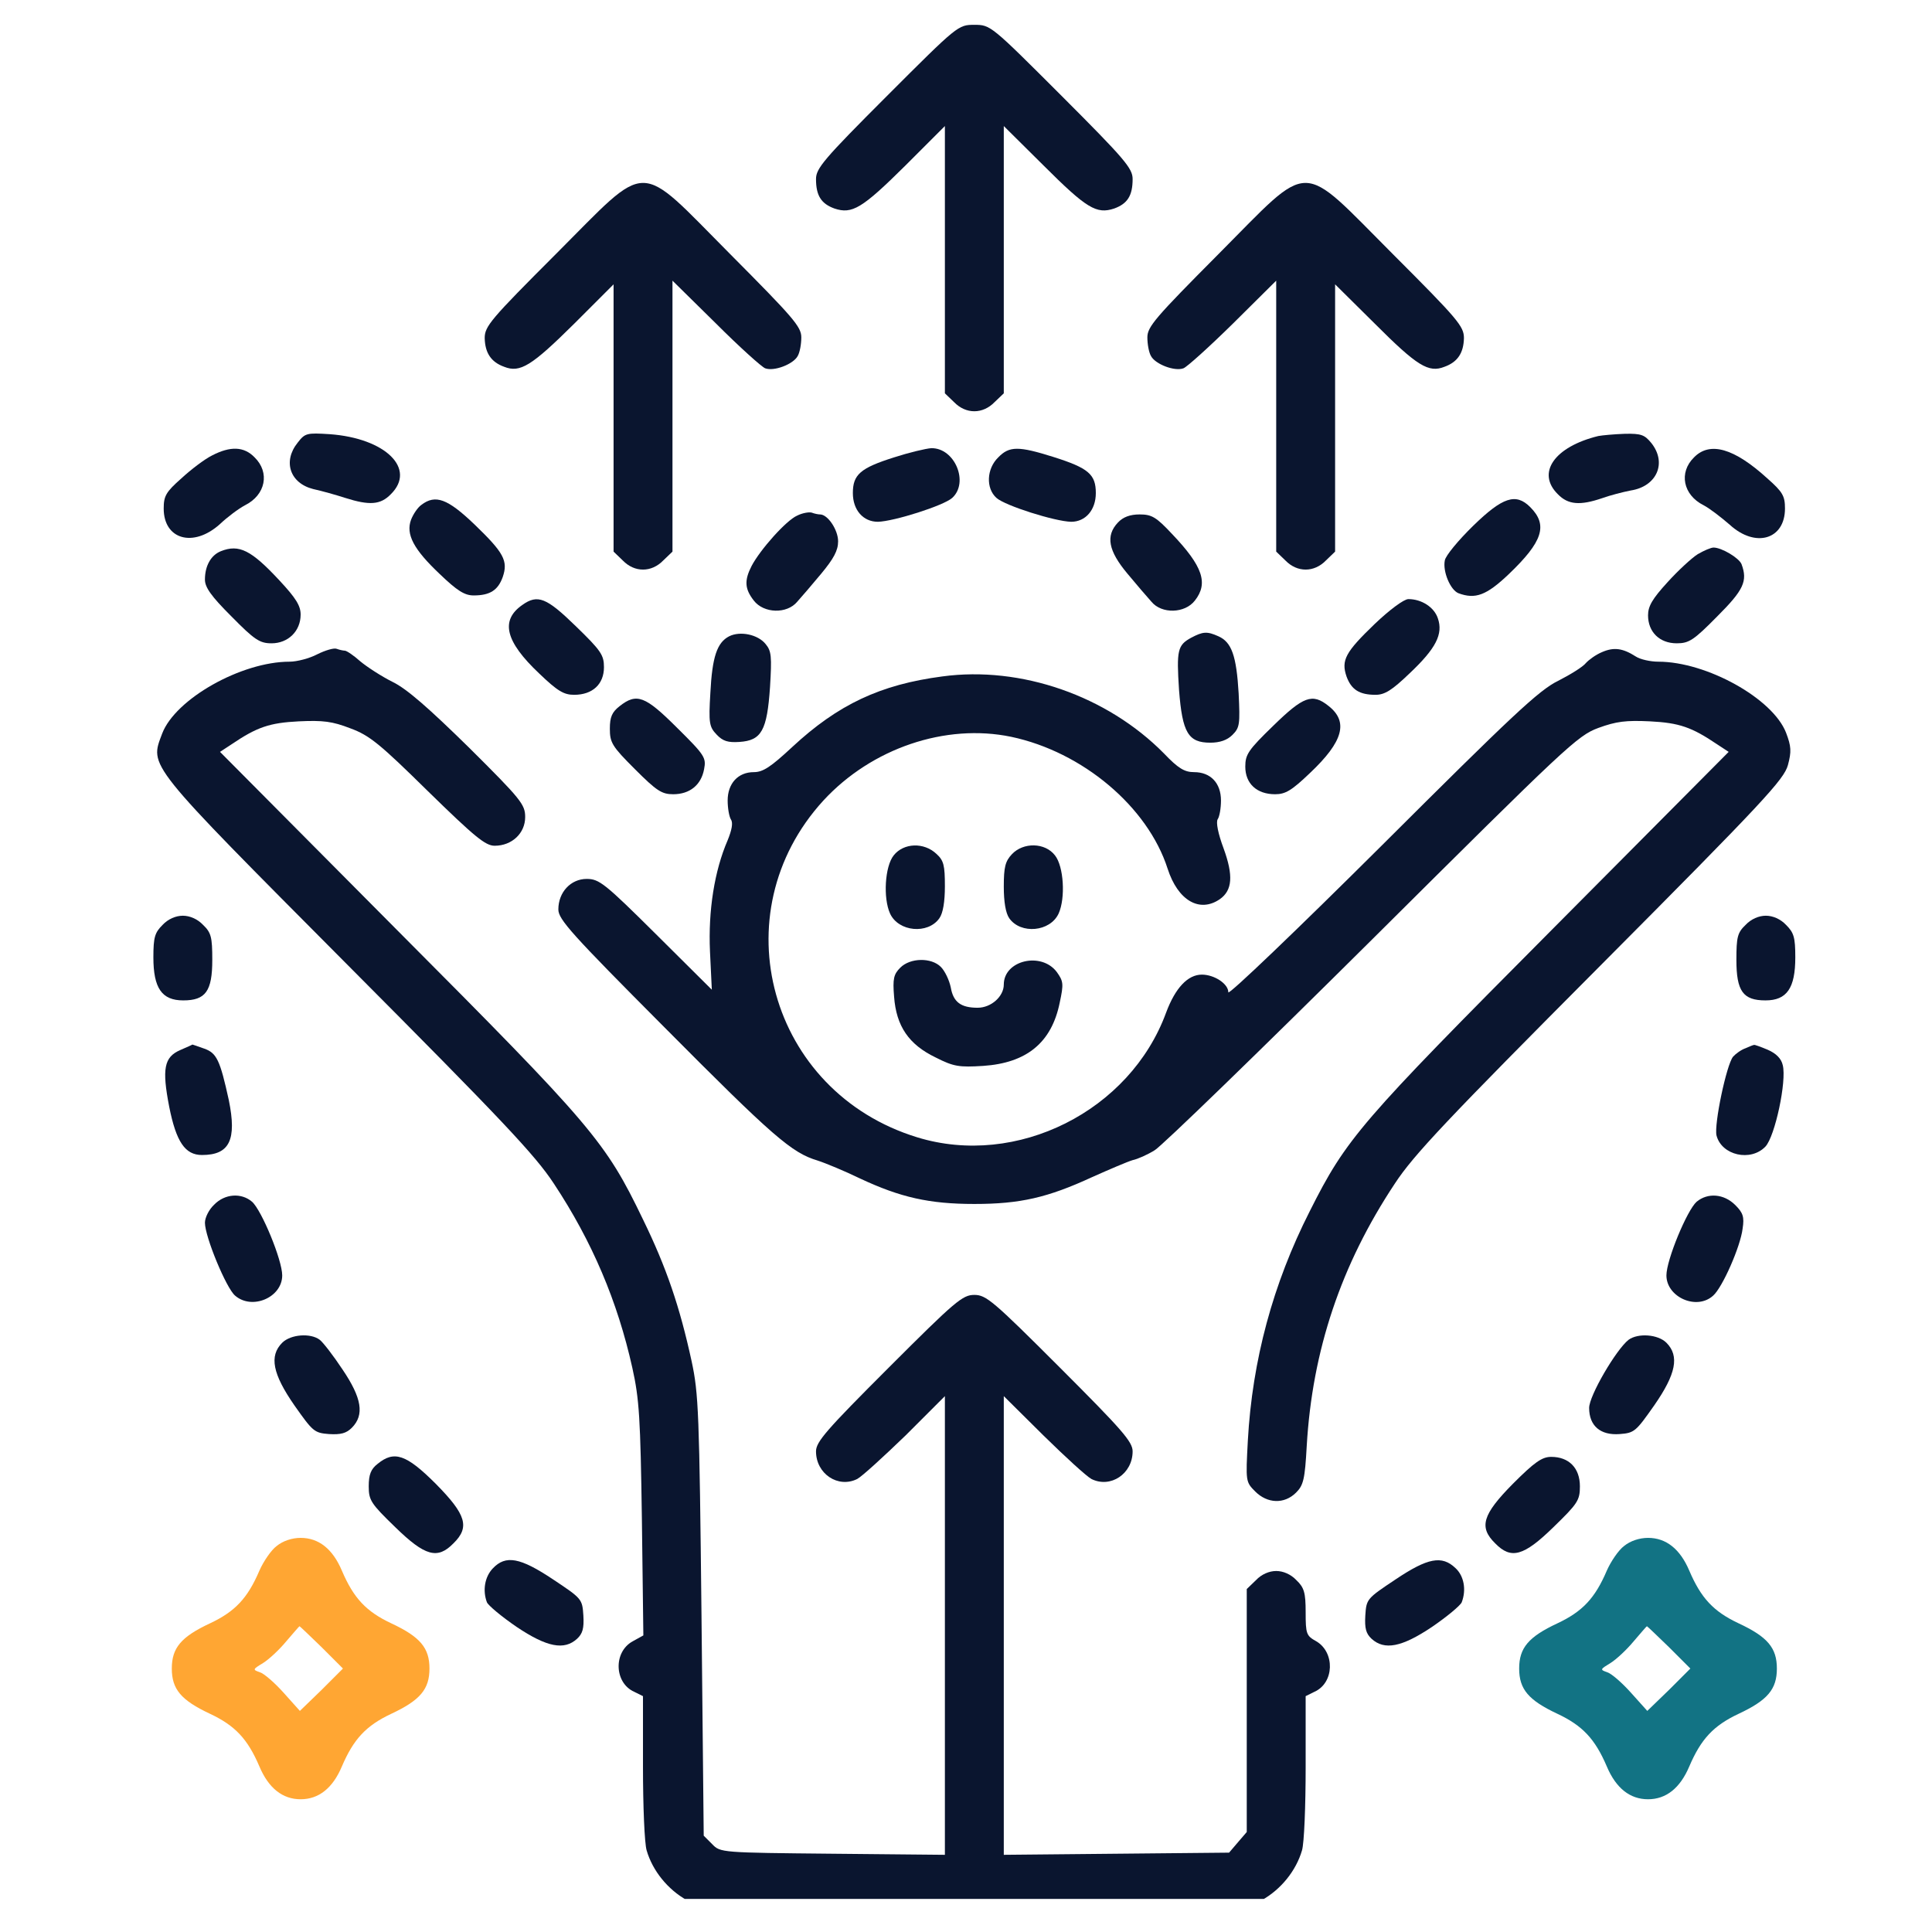 <svg width="41" height="41" viewBox="0 0 41 41" fill="none" xmlns="http://www.w3.org/2000/svg">
<g clip-path="url(#clip0_3584_72102)">
<path d="M18.825 2.034C17.481 3.378 17.317 3.573 17.317 3.8C17.317 4.152 17.427 4.323 17.708 4.425C18.083 4.55 18.294 4.425 19.216 3.511L20.052 2.675V5.511V8.347L20.247 8.534C20.497 8.792 20.856 8.792 21.106 8.534L21.302 8.347V5.511V2.675L22.145 3.511C23.06 4.425 23.27 4.55 23.645 4.425C23.927 4.323 24.036 4.152 24.036 3.8C24.036 3.573 23.872 3.378 22.528 2.034C21.028 0.534 21.02 0.527 20.677 0.527C20.333 0.527 20.325 0.534 18.825 2.034Z" fill="#0A152F"/>
<path d="M11.794 5.394C10.411 6.777 10.286 6.925 10.286 7.175C10.294 7.488 10.419 7.683 10.7 7.784C11.036 7.917 11.278 7.769 12.185 6.87L13.021 6.034V8.87V11.706L13.216 11.894C13.466 12.152 13.825 12.152 14.075 11.894L14.271 11.706V8.831V5.956L15.192 6.863C15.692 7.363 16.169 7.792 16.239 7.816C16.427 7.886 16.833 7.73 16.927 7.558C16.974 7.48 17.005 7.3 17.005 7.159C17.005 6.933 16.833 6.738 15.497 5.394C13.489 3.378 13.81 3.378 11.794 5.394Z" fill="#0A152F"/>
<path d="M25.856 5.394C24.52 6.738 24.349 6.933 24.349 7.159C24.349 7.3 24.38 7.48 24.427 7.558C24.52 7.73 24.927 7.886 25.114 7.816C25.185 7.792 25.661 7.363 26.169 6.863L27.083 5.956V8.831V11.706L27.278 11.894C27.528 12.152 27.888 12.152 28.138 11.894L28.333 11.706V8.87V6.034L29.177 6.87C30.075 7.769 30.317 7.917 30.653 7.784C30.935 7.683 31.06 7.488 31.067 7.175C31.067 6.925 30.942 6.777 29.56 5.394C27.544 3.378 27.864 3.378 25.856 5.394Z" fill="#0A152F"/>
<path d="M6.317 9.394C5.997 9.792 6.153 10.253 6.645 10.378C6.825 10.417 7.13 10.503 7.325 10.566C7.841 10.73 8.075 10.714 8.294 10.488C8.841 9.949 8.184 9.3 6.997 9.214C6.512 9.183 6.473 9.191 6.317 9.394Z" fill="#0A152F"/>
<path d="M33.919 9.253C32.989 9.48 32.599 10.034 33.06 10.488C33.278 10.714 33.536 10.73 33.997 10.573C34.169 10.511 34.442 10.441 34.606 10.409C35.161 10.323 35.38 9.823 35.044 9.402C34.903 9.23 34.833 9.198 34.481 9.206C34.255 9.214 34.005 9.237 33.919 9.253Z" fill="#0A152F"/>
<path d="M4.497 9.667C4.341 9.745 4.052 9.964 3.849 10.152C3.521 10.441 3.474 10.527 3.474 10.792C3.474 11.448 4.099 11.628 4.661 11.128C4.825 10.972 5.067 10.792 5.2 10.722C5.638 10.503 5.731 10.027 5.403 9.706C5.177 9.472 4.888 9.464 4.497 9.667Z" fill="#0A152F"/>
<path d="M18.974 9.706C18.255 9.933 18.099 10.073 18.099 10.464C18.099 10.823 18.317 11.073 18.63 11.073C18.966 11.066 20.028 10.73 20.208 10.566C20.567 10.238 20.263 9.503 19.763 9.511C19.645 9.519 19.286 9.605 18.974 9.706Z" fill="#0A152F"/>
<path d="M21.185 9.706C20.935 9.948 20.919 10.363 21.146 10.566C21.325 10.73 22.388 11.066 22.732 11.073C23.036 11.073 23.255 10.823 23.255 10.464C23.255 10.066 23.099 9.933 22.357 9.698C21.614 9.464 21.419 9.464 21.185 9.706Z" fill="#0A152F"/>
<path d="M35.95 9.706C35.622 10.027 35.716 10.503 36.153 10.722C36.286 10.792 36.528 10.98 36.708 11.136C37.255 11.636 37.88 11.448 37.88 10.792C37.88 10.527 37.833 10.441 37.505 10.152C36.802 9.511 36.286 9.362 35.95 9.706Z" fill="#0A152F"/>
<path d="M8.943 10.714C8.864 10.769 8.771 10.909 8.724 11.027C8.607 11.339 8.779 11.659 9.333 12.183C9.7 12.534 9.857 12.636 10.052 12.636C10.396 12.636 10.568 12.527 10.669 12.245C10.786 11.902 10.693 11.73 10.068 11.128C9.497 10.581 9.239 10.488 8.943 10.714Z" fill="#0A152F"/>
<path d="M31.262 11.159C30.95 11.464 30.677 11.792 30.661 11.894C30.614 12.128 30.778 12.519 30.95 12.589C31.309 12.722 31.544 12.636 32.02 12.183C32.739 11.495 32.856 11.144 32.473 10.761C32.169 10.456 31.887 10.55 31.262 11.159Z" fill="#0A152F"/>
<path d="M16.919 10.941C16.684 11.042 16.13 11.667 15.95 12.011C15.794 12.316 15.802 12.495 15.997 12.745C16.208 13.019 16.7 13.034 16.919 12.769C17.005 12.675 17.231 12.409 17.427 12.175C17.692 11.855 17.786 11.683 17.786 11.488C17.786 11.245 17.567 10.917 17.403 10.917C17.364 10.917 17.286 10.902 17.224 10.878C17.169 10.863 17.028 10.886 16.919 10.941Z" fill="#0A152F"/>
<path d="M23.724 11.089C23.458 11.37 23.521 11.691 23.927 12.175C24.122 12.409 24.349 12.675 24.435 12.769C24.653 13.034 25.146 13.019 25.357 12.745C25.646 12.378 25.528 12.019 24.872 11.331C24.536 10.972 24.442 10.917 24.185 10.917C23.982 10.917 23.833 10.972 23.724 11.089Z" fill="#0A152F"/>
<path d="M4.685 11.698C4.474 11.784 4.349 12.011 4.349 12.3C4.349 12.464 4.481 12.652 4.911 13.081C5.403 13.581 5.513 13.652 5.763 13.652C6.114 13.652 6.38 13.394 6.38 13.042C6.38 12.855 6.278 12.691 5.935 12.323C5.333 11.675 5.075 11.542 4.685 11.698Z" fill="#0A152F"/>
<path d="M36.028 11.761C35.903 11.839 35.606 12.113 35.388 12.355C35.067 12.706 34.974 12.863 34.974 13.058C34.974 13.409 35.216 13.652 35.583 13.652C35.841 13.652 35.942 13.589 36.442 13.081C37.005 12.519 37.091 12.331 36.958 11.972C36.903 11.839 36.536 11.62 36.364 11.62C36.31 11.62 36.161 11.683 36.028 11.761Z" fill="#0A152F"/>
<path d="M11.083 12.839C10.614 13.167 10.723 13.613 11.442 14.292C11.833 14.667 11.966 14.745 12.184 14.745C12.575 14.745 12.817 14.519 12.817 14.159C12.817 13.902 12.755 13.808 12.223 13.292C11.598 12.683 11.411 12.605 11.083 12.839Z" fill="#0A152F"/>
<path d="M29.177 13.238C28.552 13.839 28.458 14.011 28.575 14.355C28.677 14.636 28.849 14.745 29.192 14.745C29.388 14.745 29.544 14.644 29.911 14.292C30.474 13.761 30.63 13.456 30.513 13.12C30.435 12.886 30.169 12.714 29.888 12.714C29.794 12.714 29.489 12.941 29.177 13.238Z" fill="#0A152F"/>
<path d="M15.474 13.503C15.216 13.636 15.114 13.941 15.075 14.706C15.036 15.347 15.052 15.425 15.208 15.589C15.341 15.73 15.45 15.761 15.692 15.745C16.161 15.714 16.278 15.503 16.341 14.581C16.38 13.933 16.372 13.816 16.247 13.667C16.083 13.464 15.708 13.386 15.474 13.503Z" fill="#0A152F"/>
<path d="M25.278 13.534C24.989 13.691 24.966 13.8 25.021 14.644C25.091 15.55 25.216 15.761 25.685 15.761C25.888 15.761 26.044 15.706 26.153 15.597C26.31 15.441 26.317 15.37 26.286 14.714C26.239 13.917 26.138 13.628 25.857 13.503C25.614 13.394 25.528 13.402 25.278 13.534Z" fill="#0A152F"/>
<path d="M6.731 13.886C6.567 13.972 6.302 14.042 6.145 14.042C5.122 14.042 3.723 14.831 3.442 15.566C3.177 16.277 3.067 16.144 7.387 20.488C10.653 23.769 11.356 24.511 11.755 25.12C12.567 26.347 13.106 27.62 13.419 29.027C13.567 29.691 13.591 30.097 13.622 32.245L13.653 34.706L13.427 34.831C13.012 35.058 13.036 35.714 13.458 35.902L13.645 35.995V37.495C13.645 38.324 13.677 39.12 13.723 39.269C13.848 39.699 14.169 40.097 14.575 40.324L14.958 40.527H20.677H26.395L26.778 40.324C27.184 40.097 27.505 39.699 27.63 39.269C27.677 39.12 27.708 38.324 27.708 37.495V35.995L27.895 35.902C28.317 35.714 28.333 35.066 27.934 34.831C27.723 34.714 27.708 34.675 27.708 34.214C27.708 33.8 27.677 33.691 27.512 33.534C27.395 33.409 27.231 33.339 27.083 33.339C26.934 33.339 26.77 33.409 26.653 33.534L26.458 33.722V36.3V38.878L26.27 39.097L26.083 39.316L23.692 39.339L21.302 39.362V34.495V29.628L22.145 30.464C22.606 30.917 23.059 31.331 23.161 31.386C23.567 31.589 24.036 31.277 24.036 30.8C24.036 30.597 23.817 30.347 22.489 29.019C21.075 27.605 20.927 27.48 20.677 27.48C20.427 27.48 20.278 27.605 18.856 29.027C17.536 30.347 17.317 30.597 17.317 30.8C17.317 31.277 17.786 31.589 18.192 31.386C18.294 31.331 18.747 30.917 19.216 30.464L20.052 29.628V34.495V39.362L17.669 39.339C15.309 39.316 15.286 39.316 15.114 39.136L14.934 38.956L14.887 34.292C14.841 29.972 14.825 29.573 14.677 28.886C14.427 27.738 14.145 26.902 13.645 25.878C12.848 24.222 12.575 23.902 8.434 19.745L4.669 15.956L4.919 15.792C5.45 15.433 5.716 15.339 6.341 15.308C6.856 15.284 7.052 15.308 7.434 15.456C7.841 15.605 8.059 15.784 9.083 16.792C10.075 17.761 10.302 17.948 10.497 17.948C10.864 17.948 11.145 17.683 11.145 17.339C11.145 17.073 11.059 16.964 9.958 15.87C9.106 15.034 8.637 14.62 8.333 14.472C8.098 14.355 7.786 14.152 7.645 14.034C7.505 13.909 7.356 13.808 7.317 13.808C7.286 13.808 7.208 13.792 7.145 13.769C7.091 13.745 6.903 13.8 6.731 13.886Z" fill="#0A152F"/>
<path d="M33.997 13.839C33.864 13.894 33.716 14.003 33.653 14.073C33.591 14.152 33.325 14.316 33.067 14.448C32.661 14.644 32.083 15.191 29.333 17.933C27.536 19.722 26.067 21.128 26.067 21.058C26.067 20.878 25.77 20.683 25.505 20.683C25.208 20.683 24.942 20.964 24.747 21.488C23.981 23.581 21.575 24.784 19.466 24.136C16.325 23.175 15.278 19.386 17.474 16.988C18.497 15.878 20.067 15.347 21.458 15.636C22.974 15.956 24.356 17.12 24.778 18.433C24.997 19.113 25.458 19.378 25.888 19.081C26.153 18.894 26.177 18.581 25.966 18.003C25.849 17.691 25.802 17.448 25.841 17.386C25.88 17.331 25.911 17.152 25.911 16.988C25.911 16.62 25.692 16.386 25.341 16.386C25.138 16.386 25.005 16.308 24.7 15.988C23.497 14.769 21.669 14.128 19.997 14.355C18.685 14.527 17.786 14.948 16.81 15.855C16.356 16.277 16.192 16.386 15.997 16.386C15.661 16.386 15.442 16.628 15.442 16.988C15.442 17.152 15.474 17.331 15.513 17.394C15.56 17.464 15.528 17.62 15.442 17.831C15.161 18.48 15.028 19.323 15.067 20.191L15.106 21.003L13.919 19.823C12.833 18.745 12.716 18.652 12.45 18.652C12.114 18.652 11.849 18.933 11.849 19.3C11.849 19.511 12.13 19.823 14.099 21.8C16.411 24.128 16.802 24.464 17.349 24.628C17.52 24.683 17.935 24.855 18.255 25.011C19.106 25.409 19.716 25.55 20.677 25.55C21.645 25.55 22.231 25.417 23.177 24.98C23.544 24.816 23.927 24.652 24.036 24.62C24.145 24.597 24.356 24.503 24.505 24.409C24.653 24.323 26.731 22.308 29.114 19.941C33.247 15.831 33.474 15.613 33.919 15.448C34.302 15.308 34.505 15.284 35.013 15.308C35.638 15.339 35.903 15.433 36.435 15.792L36.685 15.956L32.919 19.745C28.864 23.823 28.575 24.152 27.794 25.706C27.013 27.245 26.575 28.87 26.481 30.573C26.435 31.441 26.435 31.448 26.638 31.652C26.895 31.909 27.255 31.925 27.505 31.675C27.661 31.519 27.692 31.394 27.731 30.683C27.849 28.659 28.458 26.839 29.599 25.12C29.997 24.511 30.7 23.769 33.966 20.488C37.45 16.988 37.856 16.542 37.942 16.238C38.02 15.948 38.013 15.839 37.903 15.55C37.622 14.823 36.216 14.042 35.192 14.042C35.028 14.042 34.81 13.995 34.716 13.933C34.435 13.753 34.247 13.73 33.997 13.839Z" fill="#0A152F"/>
<path d="M13.146 14.988C12.989 15.113 12.942 15.214 12.942 15.464C12.942 15.761 12.989 15.839 13.474 16.323C13.935 16.784 14.044 16.855 14.286 16.855C14.638 16.855 14.88 16.659 14.942 16.323C14.989 16.081 14.958 16.027 14.372 15.448C13.692 14.769 13.513 14.698 13.146 14.988Z" fill="#0A152F"/>
<path d="M27.02 15.402C26.489 15.917 26.427 16.011 26.427 16.269C26.427 16.628 26.669 16.855 27.06 16.855C27.278 16.855 27.411 16.777 27.802 16.402C28.505 15.738 28.622 15.316 28.192 14.98C27.849 14.706 27.661 14.777 27.02 15.402Z" fill="#0A152F"/>
<path d="M18.966 18.152C18.778 18.386 18.739 19.058 18.888 19.386C19.067 19.777 19.692 19.831 19.934 19.488C20.013 19.378 20.052 19.136 20.052 18.808C20.052 18.363 20.028 18.261 19.872 18.12C19.606 17.87 19.177 17.886 18.966 18.152Z" fill="#0A152F"/>
<path d="M21.474 18.128C21.333 18.277 21.302 18.402 21.302 18.816C21.302 19.136 21.341 19.378 21.419 19.488C21.661 19.831 22.286 19.777 22.466 19.386C22.614 19.058 22.575 18.386 22.388 18.152C22.177 17.878 21.716 17.87 21.474 18.128Z" fill="#0A152F"/>
<path d="M3.45 19.628C3.286 19.792 3.255 19.886 3.255 20.316C3.255 20.972 3.435 21.23 3.888 21.23C4.364 21.23 4.505 21.034 4.505 20.37C4.505 19.886 4.481 19.792 4.31 19.628C4.192 19.503 4.028 19.433 3.88 19.433C3.731 19.433 3.567 19.503 3.45 19.628Z" fill="#0A152F"/>
<path d="M37.044 19.628C36.872 19.792 36.849 19.886 36.849 20.37C36.849 21.034 36.989 21.23 37.466 21.23C37.919 21.23 38.099 20.972 38.099 20.316C38.099 19.886 38.067 19.792 37.903 19.628C37.786 19.503 37.622 19.433 37.474 19.433C37.325 19.433 37.161 19.503 37.044 19.628Z" fill="#0A152F"/>
<path d="M19.106 20.535C18.966 20.675 18.942 20.769 18.974 21.152C19.02 21.777 19.286 22.167 19.856 22.441C20.239 22.636 20.356 22.652 20.864 22.62C21.786 22.558 22.317 22.128 22.489 21.277C22.575 20.878 22.567 20.824 22.427 20.628C22.099 20.191 21.302 20.378 21.302 20.894C21.302 21.144 21.036 21.386 20.747 21.386C20.395 21.386 20.231 21.269 20.177 20.956C20.145 20.8 20.052 20.605 19.966 20.519C19.763 20.316 19.317 20.324 19.106 20.535Z" fill="#0A152F"/>
<path d="M3.825 22.284C3.481 22.433 3.435 22.683 3.591 23.488C3.739 24.23 3.927 24.511 4.286 24.511C4.872 24.511 5.028 24.191 4.856 23.347C4.669 22.495 4.599 22.347 4.333 22.253C4.2 22.206 4.091 22.167 4.083 22.167C4.075 22.175 3.966 22.222 3.825 22.284Z" fill="#0A152F"/>
<path d="M37.044 22.245C36.95 22.277 36.833 22.363 36.778 22.425C36.638 22.597 36.372 23.863 36.427 24.097C36.536 24.519 37.153 24.66 37.466 24.331C37.669 24.113 37.919 22.941 37.833 22.605C37.802 22.464 37.692 22.355 37.513 22.277C37.364 22.214 37.231 22.167 37.224 22.175C37.208 22.175 37.13 22.206 37.044 22.245Z" fill="#0A152F"/>
<path d="M4.544 25.566C4.435 25.667 4.349 25.839 4.349 25.948C4.349 26.245 4.802 27.339 4.989 27.495C5.349 27.808 5.989 27.534 5.989 27.066C5.989 26.738 5.552 25.683 5.349 25.503C5.122 25.308 4.771 25.331 4.544 25.566Z" fill="#0A152F"/>
<path d="M36.005 25.503C35.802 25.683 35.364 26.737 35.364 27.066C35.364 27.526 36.005 27.816 36.356 27.495C36.552 27.323 36.935 26.456 36.981 26.073C37.02 25.823 36.989 25.737 36.825 25.573C36.583 25.331 36.239 25.308 36.005 25.503Z" fill="#0A152F"/>
<path d="M5.989 28.495C5.708 28.776 5.786 29.159 6.247 29.823C6.638 30.378 6.669 30.409 6.982 30.433C7.232 30.448 7.349 30.417 7.466 30.3C7.739 30.026 7.677 29.667 7.271 29.066C7.075 28.769 6.857 28.488 6.786 28.433C6.591 28.284 6.169 28.316 5.989 28.495Z" fill="#0A152F"/>
<path d="M34.56 28.433C34.294 28.644 33.724 29.62 33.724 29.878C33.724 30.261 33.966 30.464 34.372 30.433C34.685 30.41 34.716 30.378 35.106 29.823C35.567 29.16 35.645 28.777 35.364 28.495C35.185 28.316 34.763 28.285 34.56 28.433Z" fill="#0A152F"/>
<path d="M8.013 31.066C7.872 31.175 7.825 31.292 7.825 31.542C7.825 31.839 7.872 31.909 8.388 32.409C9.021 33.027 9.286 33.097 9.622 32.753C9.974 32.409 9.896 32.144 9.247 31.488C8.622 30.863 8.364 30.777 8.013 31.066Z" fill="#0A152F"/>
<path d="M32.106 31.488C31.458 32.144 31.38 32.409 31.731 32.753C32.067 33.097 32.333 33.027 32.966 32.409C33.481 31.909 33.528 31.839 33.528 31.542C33.528 31.152 33.294 30.917 32.919 30.917C32.724 30.917 32.567 31.027 32.106 31.488Z" fill="#0A152F"/>
<path d="M5.872 32.808C5.755 32.894 5.591 33.136 5.505 33.331C5.255 33.917 4.989 34.199 4.458 34.449C3.841 34.737 3.646 34.972 3.646 35.409C3.646 35.847 3.841 36.081 4.458 36.37C4.989 36.62 5.255 36.902 5.505 37.487C5.7 37.949 5.997 38.183 6.38 38.183C6.763 38.183 7.06 37.949 7.255 37.487C7.505 36.902 7.771 36.62 8.302 36.37C8.919 36.081 9.114 35.847 9.114 35.409C9.114 34.972 8.919 34.737 8.302 34.449C7.771 34.199 7.505 33.917 7.255 33.331C7.06 32.87 6.763 32.636 6.38 32.636C6.2 32.636 6.005 32.699 5.872 32.808ZM6.825 34.956L7.278 35.409L6.825 35.862L6.364 36.308L6.021 35.925C5.825 35.706 5.599 35.511 5.513 35.487C5.356 35.433 5.364 35.425 5.583 35.292C5.708 35.214 5.927 35.011 6.075 34.831C6.224 34.659 6.349 34.511 6.356 34.511C6.364 34.511 6.575 34.714 6.825 34.956Z" fill="#FFA633"/>
<path d="M34.466 32.808C34.349 32.894 34.185 33.136 34.099 33.331C33.849 33.917 33.583 34.199 33.052 34.449C32.435 34.737 32.239 34.972 32.239 35.409C32.239 35.847 32.435 36.081 33.052 36.37C33.583 36.62 33.849 36.902 34.099 37.487C34.294 37.949 34.591 38.183 34.974 38.183C35.356 38.183 35.653 37.949 35.849 37.487C36.099 36.902 36.364 36.62 36.895 36.37C37.513 36.081 37.708 35.847 37.708 35.409C37.708 34.972 37.513 34.737 36.895 34.449C36.364 34.199 36.099 33.917 35.849 33.331C35.653 32.87 35.356 32.636 34.974 32.636C34.794 32.636 34.599 32.699 34.466 32.808ZM35.419 34.956L35.872 35.409L35.419 35.862L34.958 36.308L34.614 35.925C34.419 35.706 34.192 35.511 34.106 35.487C33.95 35.433 33.958 35.425 34.177 35.292C34.302 35.214 34.52 35.011 34.669 34.831C34.817 34.659 34.942 34.511 34.95 34.511C34.958 34.511 35.169 34.714 35.419 34.956Z" fill="#127384"/>
<path d="M10.458 33.284C10.286 33.464 10.239 33.753 10.333 34.003C10.364 34.073 10.646 34.308 10.966 34.527C11.607 34.956 11.974 35.027 12.247 34.777C12.364 34.667 12.396 34.558 12.38 34.284C12.357 33.933 12.349 33.925 11.739 33.519C11.036 33.05 10.732 32.995 10.458 33.284Z" fill="#0A152F"/>
<path d="M29.614 33.519C29.005 33.925 28.997 33.933 28.974 34.284C28.958 34.558 28.989 34.667 29.106 34.777C29.38 35.027 29.747 34.956 30.387 34.527C30.708 34.308 30.989 34.073 31.02 34.003C31.122 33.737 31.067 33.441 30.887 33.277C30.599 33.003 30.302 33.058 29.614 33.519Z" fill="#0A152F"/>
</g>
<defs>
<clipPath id="clip0_3584_72102">
<rect width="40" height="40" fill="white" transform="translate(0.677 0.298)"/>
</clipPath>
</defs>
</svg>

